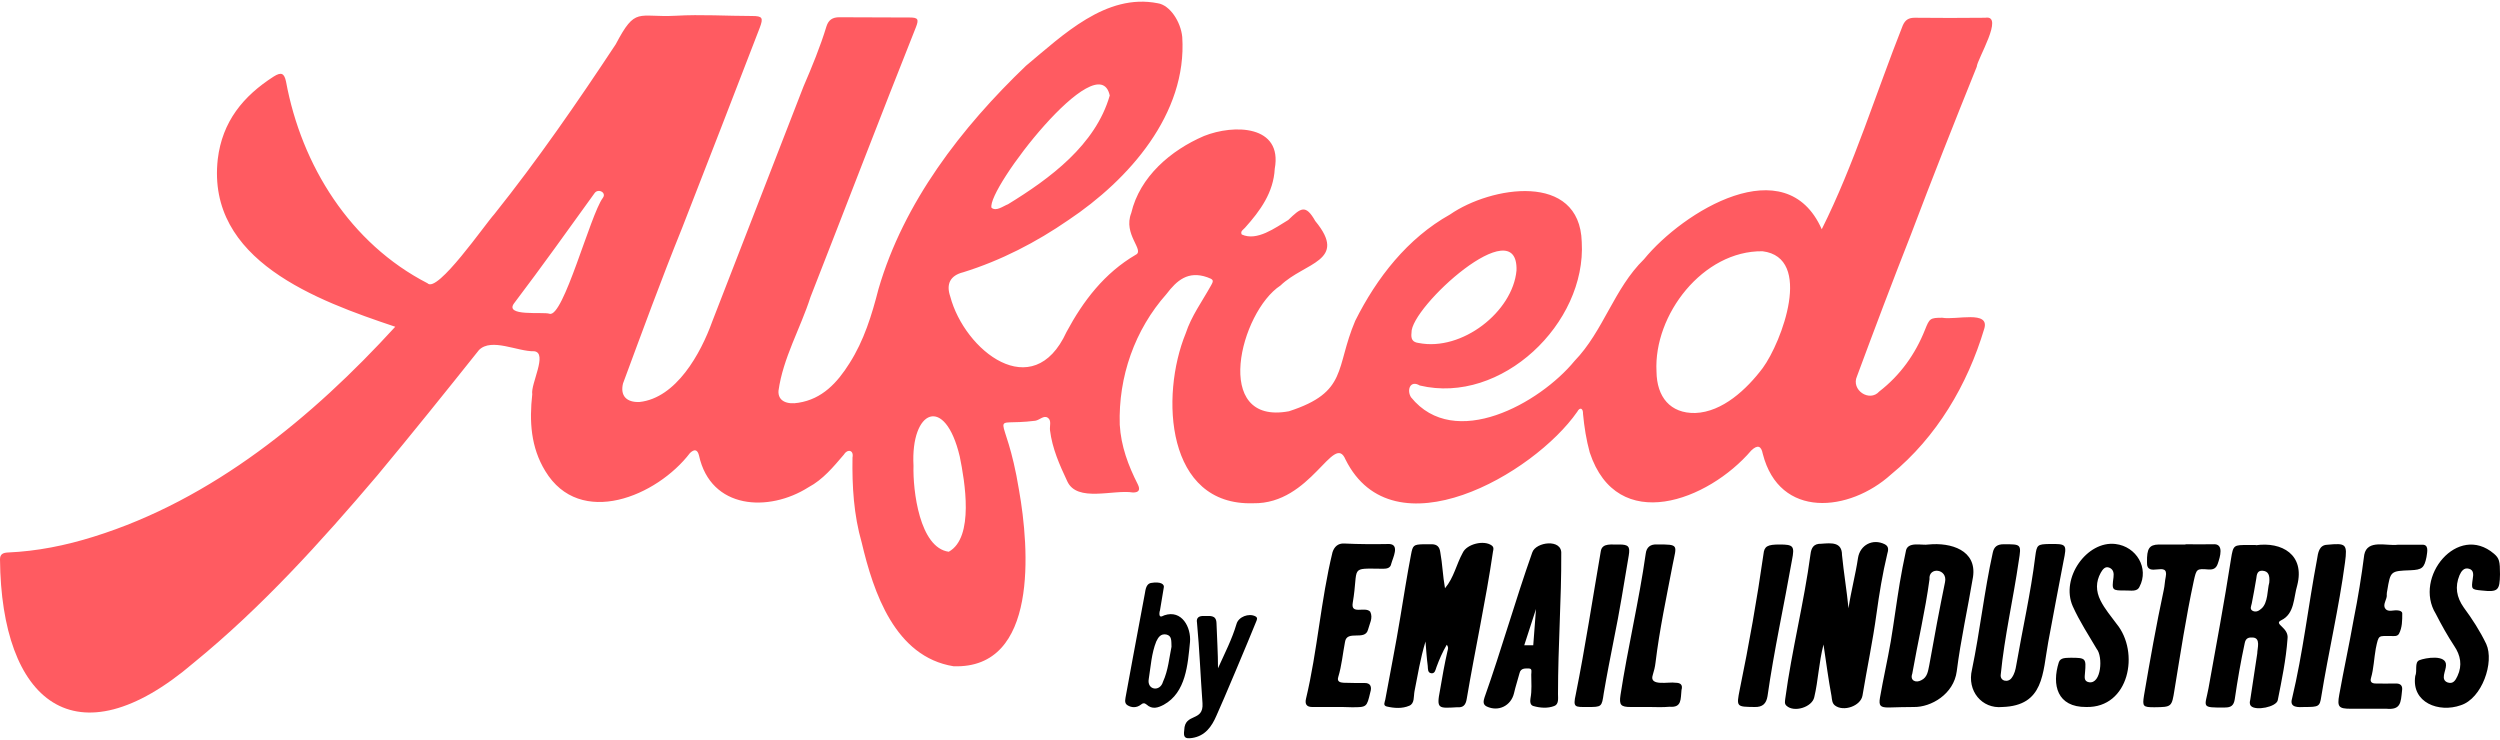 <!-- Author: Sanely (https://sanely.cc) -->
<svg xmlns="http://www.w3.org/2000/svg" viewBox="0 0 1000 296" style="enable-background:new 0 0 1000 296" xml:space="preserve"><path d="M158.1 130.7c-31.3-10.5-75.5-26.5-71-67 1.8-15.1 10.2-25.3 22.4-33.1 3-1.9 4.2-1.3 4.9 2 6.2 33.6 25.7 64.8 56.6 80.7 3.9 4.2 23.1-23.7 26.7-27.6 17.4-21.8 33.2-44.7 48.6-68 8-15.2 8.7-10.6 24-11.4 10.2-.6 20.4.1 30.5.1 4.2 0 4.6.7 3.1 4.7-10.3 26.8-20.7 53.5-31.1 80.2-8.3 20.5-15.9 41.3-23.6 62.1-1.2 5 1.5 7.6 6.6 7.4 14.7-1.6 24.5-19.4 29.1-32.2 12.2-31.3 24.3-62.7 36.5-94 3.4-7.9 6.7-15.9 9.2-24.1.8-2.5 2.4-3.6 5.1-3.6 9.4.1 18.8 0 28.2.1 3.3 0 3.7.7 2.5 3.8-14.3 35.9-28.1 72-42.2 108-4 12.5-11 24.4-12.8 37.5-.3 4.2 3.5 5.6 8 4.8 9.5-1.5 15.5-8 20.4-15.8 5.8-9.1 8.9-19.2 11.6-29.7 10.1-34.7 33.2-64.6 59-89.3 14.8-12.3 32-29.1 52.7-25 4.8.7 9.2 7.3 9.8 13.5 2 30.8-21.4 57.1-45.5 73.2-12.9 8.9-27 16.2-42.1 20.9-5.3 1.3-6.9 4.8-5.2 9.7 5.7 21.6 33.1 43.4 46.5 14.2 6.7-12.5 15.2-23.6 27.7-30.9 3.7-1.8-5.2-8.1-1.8-16.7 3.4-14.5 15.8-25.1 29.1-30.8 12-4.8 31.5-4.4 28.3 13.1-.5 9.5-5.8 16.8-11.9 23.6-.7.8-2 1.4-1.3 2.7 6.1 2.8 13.4-2.7 18.6-5.8 5-4.8 6.9-6.5 10.8.4 13.3 16.1-4.3 16.5-13.9 25.8-16.1 10.5-27.6 56.1 3.4 50.3 23.7-7.7 18.4-17.2 26.5-36.2 8.6-17.2 20.9-33 37.9-42.5 16.3-11.3 51.9-17.2 52.7 11 1.9 32.5-32.1 65.2-64.8 57.4-3.8-2.3-5.3 1.8-3.5 4.7 17.4 21.5 51.5 2.4 65.4-14.5 11.6-12 15.8-29 27.8-40.7 15.6-19.1 56.7-44.5 71.1-12 12.9-25.8 21.7-54.5 32.4-81.5 1-2.3 2.4-3.1 4.8-3.1 9.4.1 18.8.1 28.2 0 7.8-1.3-3.3 16.7-3.4 19.6-9 22.3-17.9 44.8-26.4 67.3-7.4 18.8-14.5 37.6-21.5 56.5-2.5 5.5 5 10.5 8.9 6.1 8.4-6.5 14.4-14.9 18.3-24.7 1.8-4.5 2-4.8 6.9-4.8 5.5 1 19.1-3.1 16.8 4.4-6.7 22.4-19 43.3-37.3 58.3-16.6 15-44.6 18-51.3-8.3-.6-3.2-2.1-3.7-4.6-1.3-17.2 20.1-53.6 34-64.6.8-1.4-5.1-2.2-10.2-2.7-15.5.1-2.1-1.2-2.9-2.3-.8-17.4 25-73.7 57.3-92.7 19.1-4.7-11.2-13.7 17.9-36.9 17.5-34.9 1.1-37.3-42.9-27-68 2.2-6.8 6.6-12.8 10.1-19.1 1.2-2.1 1-2.4-1.5-3.3-7.7-2.7-12.2 1.3-16.3 6.7-12.7 14.3-19.3 33.1-18.7 52.3.5 8.6 3.4 16.3 7.2 23.8 1.1 2.2.5 3.3-1.9 3.3-7.8-1.3-22.4 4.1-26.3-4.5-3.1-6.6-6-13.1-6.9-20.4-.2-1.7.7-4-.9-5-1.6-1.1-3.2.9-5 1.2-19.8 2.5-12-6.1-6.5 27.7 4.1 23.1 7.9 71.7-26.2 70.5-23.4-3.8-32-29.5-36.7-49.4-3.2-11.1-3.9-22.6-3.7-34.1.6-3.1-2.1-3.5-3.5-1.1-4.2 4.9-8.3 9.9-14.1 13-15.9 10.1-39.1 8.9-43.8-12.7-.6-2.4-1.8-2.7-3.6-1-13.2 17.3-44 30.2-57.9 7.2-5.8-9.5-6.4-19.9-5.2-30.7-.7-4.1 6.3-16.5.8-17.2-6.6.2-17.1-5.5-22.1-.5-13.4 16.8-26.9 33.6-40.7 50.2-22.6 26.6-46.3 52.8-73.4 74.9C30.1 305.6.5 280.6 0 223.7c0-2.1 1.3-2.6 3.1-2.7 11.7-.5 23.1-2.8 34.3-6.3 47.6-14.8 87.6-47.8 120.7-84zm520 34.5c10.9-.4 20.6-9.5 27-18 7.6-10.4 20.3-44.2-.1-46.7-23.8-.3-43.6 25.4-42.4 48.1.1 10.2 5.5 16.8 15.5 16.6zm-71.5-57c.8-24.6-42.5 14.7-42 24.9-.3 2.5.4 3.8 2.9 4.1 17.3 3.4 37.6-12.5 39.1-29zm-241.2 78.1c-.3 9.8 2.4 32.8 14.1 34.4 10.3-5.7 6.4-28.3 4.4-38.1-5.9-24.9-19.7-18.7-18.5 3.7zm78.5-148.1c-4.5-20.7-49.3 37.5-47.3 44.9 1.9 1.6 4.7-.7 6.6-1.4 16.8-10.3 35-23.7 40.7-43.5zm-224.1 87.3c5.5 1.8 16.3-39.5 21.3-46.3 1.7-2.2-1.9-4-3.3-1.9-10.6 14.7-21.1 29.4-32 43.8-4.6 5.7 11.5 3.5 14 4.4z" style="fill:#ff5b61"/><path d="M578 235.3c3.6-4.3 4.5-9.5 7.1-14.2 1.6-3.5 8.5-5.2 11.6-2.9.9.7.7 1.5.5 2.4-2.9 19.8-7.2 39.3-10.5 58.9-.4 2.5-1.4 3.6-3.8 3.4-7.5.4-8.4.8-6.9-6.8.9-5.3 1.8-10.5 3-15.7.2-.7.5-1.5-.3-2.5-1.7 2.9-3 5.9-4.1 8.9-.4 1.1-.6 2.7-2.1 2.5-1.5-.2-1.3-1.8-1.4-2.9-.4-3-.6-6.1-.9-9.8-2.1 6.9-3.1 13.4-4.4 19.9-.4 2.1.1 4.9-2.1 5.8-2.8 1.2-6 1-9 .3-1.6-.4-.8-1.7-.6-2.7 2-11 4.2-21.9 6-32.9 1.4-8.4 2.7-16.8 4.3-25.1.7-3.8 1-4.1 5-4.2h3.5c1.9.1 2.9 1 3.2 3.1.9 4.9 1 9.6 1.9 14.5zM729.4 257.8c-1.9 7.4-2.1 14.4-3.7 21.1-.9 4-8.1 6.2-11.1 3.4-.9-.8-.6-1.8-.5-2.8 2.6-19.4 7.5-38.4 10.1-57.8.3-2.6 1.3-4.3 4.3-4.2 4-.3 8.3-.8 8.3 4.5.7 7.1 1.9 14.2 2.6 21.3 1-6.8 2.8-13.4 3.8-20.1.8-5.2 5.9-7.9 10.7-5.5 1.8.9 1.4 2.5 1 3.9-1.9 7.9-3.2 15.9-4.3 23.9-1.5 11-3.8 21.8-5.6 32.7-.7 4.2-7.6 6.6-11 4-1.2-.9-1.2-2.4-1.4-3.8-1.2-6.4-2.1-13.2-3.2-20.6zM902.3 218.1c10.5-1.5 19.7 3.8 16.6 16-1.5 4.9-1 11.4-6.4 14-3.3 1.6 3.2 2.8 2.5 7.5-.6 8.3-2.3 16.4-3.9 24.5-.6 2.7-8.8 4.3-10.7 2.3-.7-.8-.5-1.7-.3-2.5.9-6.2 1.9-12.3 2.8-18.5 0-2.1 1.5-6.2-1.8-6.4-1.6-.1-2.8.2-3.2 2.2-1.6 7.4-2.9 14.9-4 22.5-.4 2.5-1.5 3.3-3.9 3.3-9.9.1-8-.1-6.6-7.7 3.1-17.2 6.3-34.4 9-51.7.9-5.7 1.1-5.6 6.9-5.6h3.3c-.3-.1-.3 0-.3.1zm5.4 15c.3-3.1-.4-4.6-2.6-4.8-2.2-.2-2.4 1.5-2.6 3.2-.5 3.3-1.2 6.6-1.8 9.9-.2 1-.9 2.2.3 2.9 1.3.7 2.5.1 3.5-.8 2.8-2.3 2.4-7.8 3.2-10.4zM771.4 217.8c9-.9 19.4 2.3 17.8 13-2.1 12.6-4.9 25-6.5 37.7-1.2 9.2-10.3 14.4-17.1 14.3-3.4 0-6.7.1-10.1.2-3.3 0-4.1-.6-3.5-4 1.3-7.5 3-14.9 4.3-22.4 1.3-7.8 2.3-15.6 3.6-23.4.7-4.2 1.5-8.3 2.4-12.5.5-4.4 6.5-2.4 9.1-2.9zm6.6 15.1c1.2-5.5-6.7-6.3-6.2-1.2-1.7 12.7-4.7 25.2-6.9 37.8-1 2.7 1.4 3.8 3.6 2.6 2.5-1.2 2.7-3.7 3.2-6 1.9-10.8 4.2-23 6.3-33.2zM800.9 282.8c-8.1.8-14.2-6.4-12.1-15 3.2-15.4 4.9-31.3 8.3-46.7.5-2.5 1.9-3.4 4.4-3.4 7 0 7.1-.1 6 6.7-2.2 15.2-5.7 30.1-7.2 45.4-.4 2.7 3 3.4 4.4 1.3 1.1-1.5 1.5-3.2 1.8-5 2.5-14.5 5.8-28.9 7.6-43.5.6-4.7.9-4.9 5.6-5 7-.1 7.1.1 5.7 6.9-2.1 10.8-4.1 21.6-6.1 32.3-2.3 12.4-1.6 25.5-18.4 26zM834.5 282.8c-11.7.1-13.8-8.9-11-17.8.6-2.1 3.1-1.8 4.8-1.9 6 0 6.2.2 5.7 6-.1 1.6-.6 3.4 1.6 3.8 5 .8 5.6-10.3 3.1-13.3-3.3-5.6-6.9-11.1-9.6-17.1-5-11.3 5.7-26.3 17.1-24.9 8.4 1 13.5 9.7 9.6 17.1-1 2.2-3.7 1.4-5.6 1.5-5.4 0-5.5 0-4.8-5.3.2-1.6 0-3.1-1.6-3.8-1.8-.8-2.8.8-3.5 2-2 3.6-2 7.3-.1 11.1 1.7 3.4 4.2 6.3 6.4 9.3 9.4 11.4 5.1 33.7-12.1 33.3zM1000 229.7c-.1 6.5-.8 7.2-7.3 6.5-4.2-.4-4.2-.5-3.6-4.7.3-1.7.4-3.5-1.5-4-2-.6-3.1 1-3.8 2.6-1.9 4.6-1.2 8.8 1.7 12.9 3.4 4.6 6.5 9.4 9 14.6 3.3 7.3-1.7 21.8-10.2 24.5-8.7 3.1-19.8-1-18.2-11.7.9-2-.4-5.4 1.6-6.3 2.4-1 10.9-2.4 10.7 2 0 2.3-2.4 5.8.7 6.9 2.2.7 3.1-.9 3.9-2.6 2-4.3 1.2-8.3-1.3-12-2.7-4.1-5.1-8.4-7.4-12.9-9-14.6 8.8-36.4 23.3-24 2.1 1.8 2.4 3 2.4 8.2zM959.1 217.9h9.5c3.1-.3 2.3 2.8 2 4.9-.9 4.4-1.8 5.1-6.4 5.3-8 .3-8 .3-9.3 8.1-.1.5-.2 1-.2 1.5.3 2-1.8 4-.6 5.7 1.1 1.7 3.5.4 5.3.8.7.1 1.5.4 1.5 1.2 0 2.8 0 5.6-1.3 8.1-.7 1.2-2.1.9-3.3.9-4.9.1-4.8-.8-6 5.1-.7 3.9-.8 7.9-1.9 11.7-.5 1.6.4 2.2 1.9 2.2 2.6 0 5.1.1 7.7 0 2.1-.1 3.2.7 2.8 3-.5 4.7-.5 7.6-6.2 7.1h-14.2c-4.9 0-5.6-.7-4.7-5.6 1.8-10.1 4-20.1 5.8-30.3 1.7-8.5 3.1-17.1 4.2-25.7 1.2-6.3 9-3.4 13.4-4 0-.1 0-.1 0 0zM534.4 282.8h-9.5c-2.3 0-3-1.2-2.5-3.3 4.6-19.3 5.9-39.3 10.6-58.6.7-2.2 2.2-3.6 4.6-3.5 6 .3 12.1.3 18.1.2 4.3.2 1.4 5.6.8 7.9-.3 1.7-1.7 2-3.2 2-13.9-.1-9.7-1.2-12.2 13.6-.9 5 5 1.3 7 3.6 1.2 2.5-.3 4.8-.9 7.2-1.2 4.6-8.5-.1-9.2 4.9-.9 4.6-1.3 9.4-2.7 14-.6 1.9.8 2.2 2.1 2.3 2.8.1 5.5.1 8.3.1 2.6-.1 3.1 1.6 2.4 3.8-1.4 5.9-1.4 5.9-7.4 5.9-2.2-.1-4.3-.1-6.3-.1zM874.2 217.7c3.7 0 7.3.1 11 0 4.6-.4 2.8 5.2 1.9 7.8-.6 1.7-1.6 2.4-3.6 2.3-4.9-.4-4.9-.3-6 4.6-3.1 14.4-5.3 28.9-7.7 43.5-1.1 6.9-1.1 6.9-8 7-4.6 0-4.9-.3-4.2-4.7 2.4-14.1 4.9-28.2 7.9-42.2.4-1.7.4-3.5.8-5.3 1.3-6.7-7.8.8-7.5-5.8-.1-5.5.9-7 4.7-7.1h10.7v-.1zM660 282.8h-7.7c-4 0-4.7-.8-4.1-4.8 2.9-18.9 7.4-37.6 10.1-56.6.3-2.5 1.9-3.8 4.5-3.6 9-.1 7.8.2 6.3 7.9-2.5 13.1-5.3 26.1-6.9 39.4-.2 1.7-.6 3.3-1.1 4.9-1.6 4.7 6.6 2.6 9.1 3.1 2 0 3 .8 2.4 2.9-.4 3.6.2 7.1-4.7 6.7-2.5.2-5.2.2-7.9.1zM711.8 217.8c5.6 0 6.1.6 5 6.2-3.2 18.2-7.2 36.2-9.8 54.5-.5 2.9-1.9 4.4-5.2 4.3-7.2-.1-7.3 0-5.9-7 3.7-18 6.9-36 9.5-54.2.3-3.1 1.6-3.8 6.4-3.8zM921.9 282.8c-2.5.1-6.2.4-5.1-3.3 4.4-18.4 6.5-37.2 10-55.7.4-2.6.8-5.8 4.1-5.9 7.5-.7 8.1-.4 7.1 7.1-2.4 18-6.6 35.8-9.5 53.7-.6 3.9-1 4.1-6.6 4.1zM635 282.8c-5 0-5.9.3-4.7-5 3.8-19 6.7-38.1 10-57.2.5-3.7 4.7-2.6 7.4-2.8 3.7 0 4.4.8 3.8 4.4-1.9 11.3-3.7 22.6-6 33.8-1.4 7.1-2.8 14.2-4 21.3-.8 5.5-.8 5.5-6.5 5.5zM476 256.8c-.9 9-1.6 20.2-10.5 25.1-2.3 1.2-4.6 2-6.9-.1-.8-.7-1.5-.6-2.3.1-1.7 1.3-3.7 1.2-5.3.2-1.5-.9-.8-2.7-.6-4.1 0 0 4.8-26.2 7.3-39.3.5-1.9.3-4.9 2.6-5.5 4-.7 5.6.5 5.2 1.9l-1.5 9c-.3.7-.3 1.9-.1 2.2.4.7 1.3 0 1.9-.2 6.9-2.3 10.7 4.8 10.2 10.7zm-7.4 1.9c-.1-2.4.2-4.4-2.1-4.9-2.2-.4-3.2 1.1-4 2.8-1.9 4.7-2.2 10-3 15-.8 4.4 4.5 5.3 5.7 1.1 2.1-4.6 2.5-9.7 3.4-14zM487.2 267.3c2.7-6 5.6-11.6 7.4-17.7.8-2.9 4.9-4.4 7.5-3.1 1.2.6.6 1.5.3 2.3-2.9 7.2-13.4 32.2-15.8 37.4-1.9 4.4-4.5 8.2-9.8 9-2.9.4-3.5-.3-3.1-3.2.2-7 7.8-3.1 7.3-10.7-.8-10.8-1.2-21.5-2.2-32.2-.4-2.1.9-2.8 2.8-2.7 2.1.1 4.9-.7 5 2.9.2 6 .6 12 .6 18zM624.5 221.5c.4-6.1-10.2-4.8-11.6-.5-6.8 19.2-12.3 38.8-19.1 58-.4 1.3-.8 2.8.9 3.6 4.7 2.2 9.7-.3 10.9-5.3.6-2.7 1.5-5.3 2.2-8 .5-2.2 2.4-1.9 3.8-1.9s.9 1.5.9 2.4c0 3.2.3 6.3-.3 9.5-.2 1.2-.2 2.7 1.1 3.1 2.8.8 5.8 1 8.4 0 1.9-.7 1.5-3.1 1.5-4.8 0-19.3 1.4-38.2 1.3-56.1zm-11.2 36.6h-3.6l4.7-14.5-1.1 14.5z"/></svg>